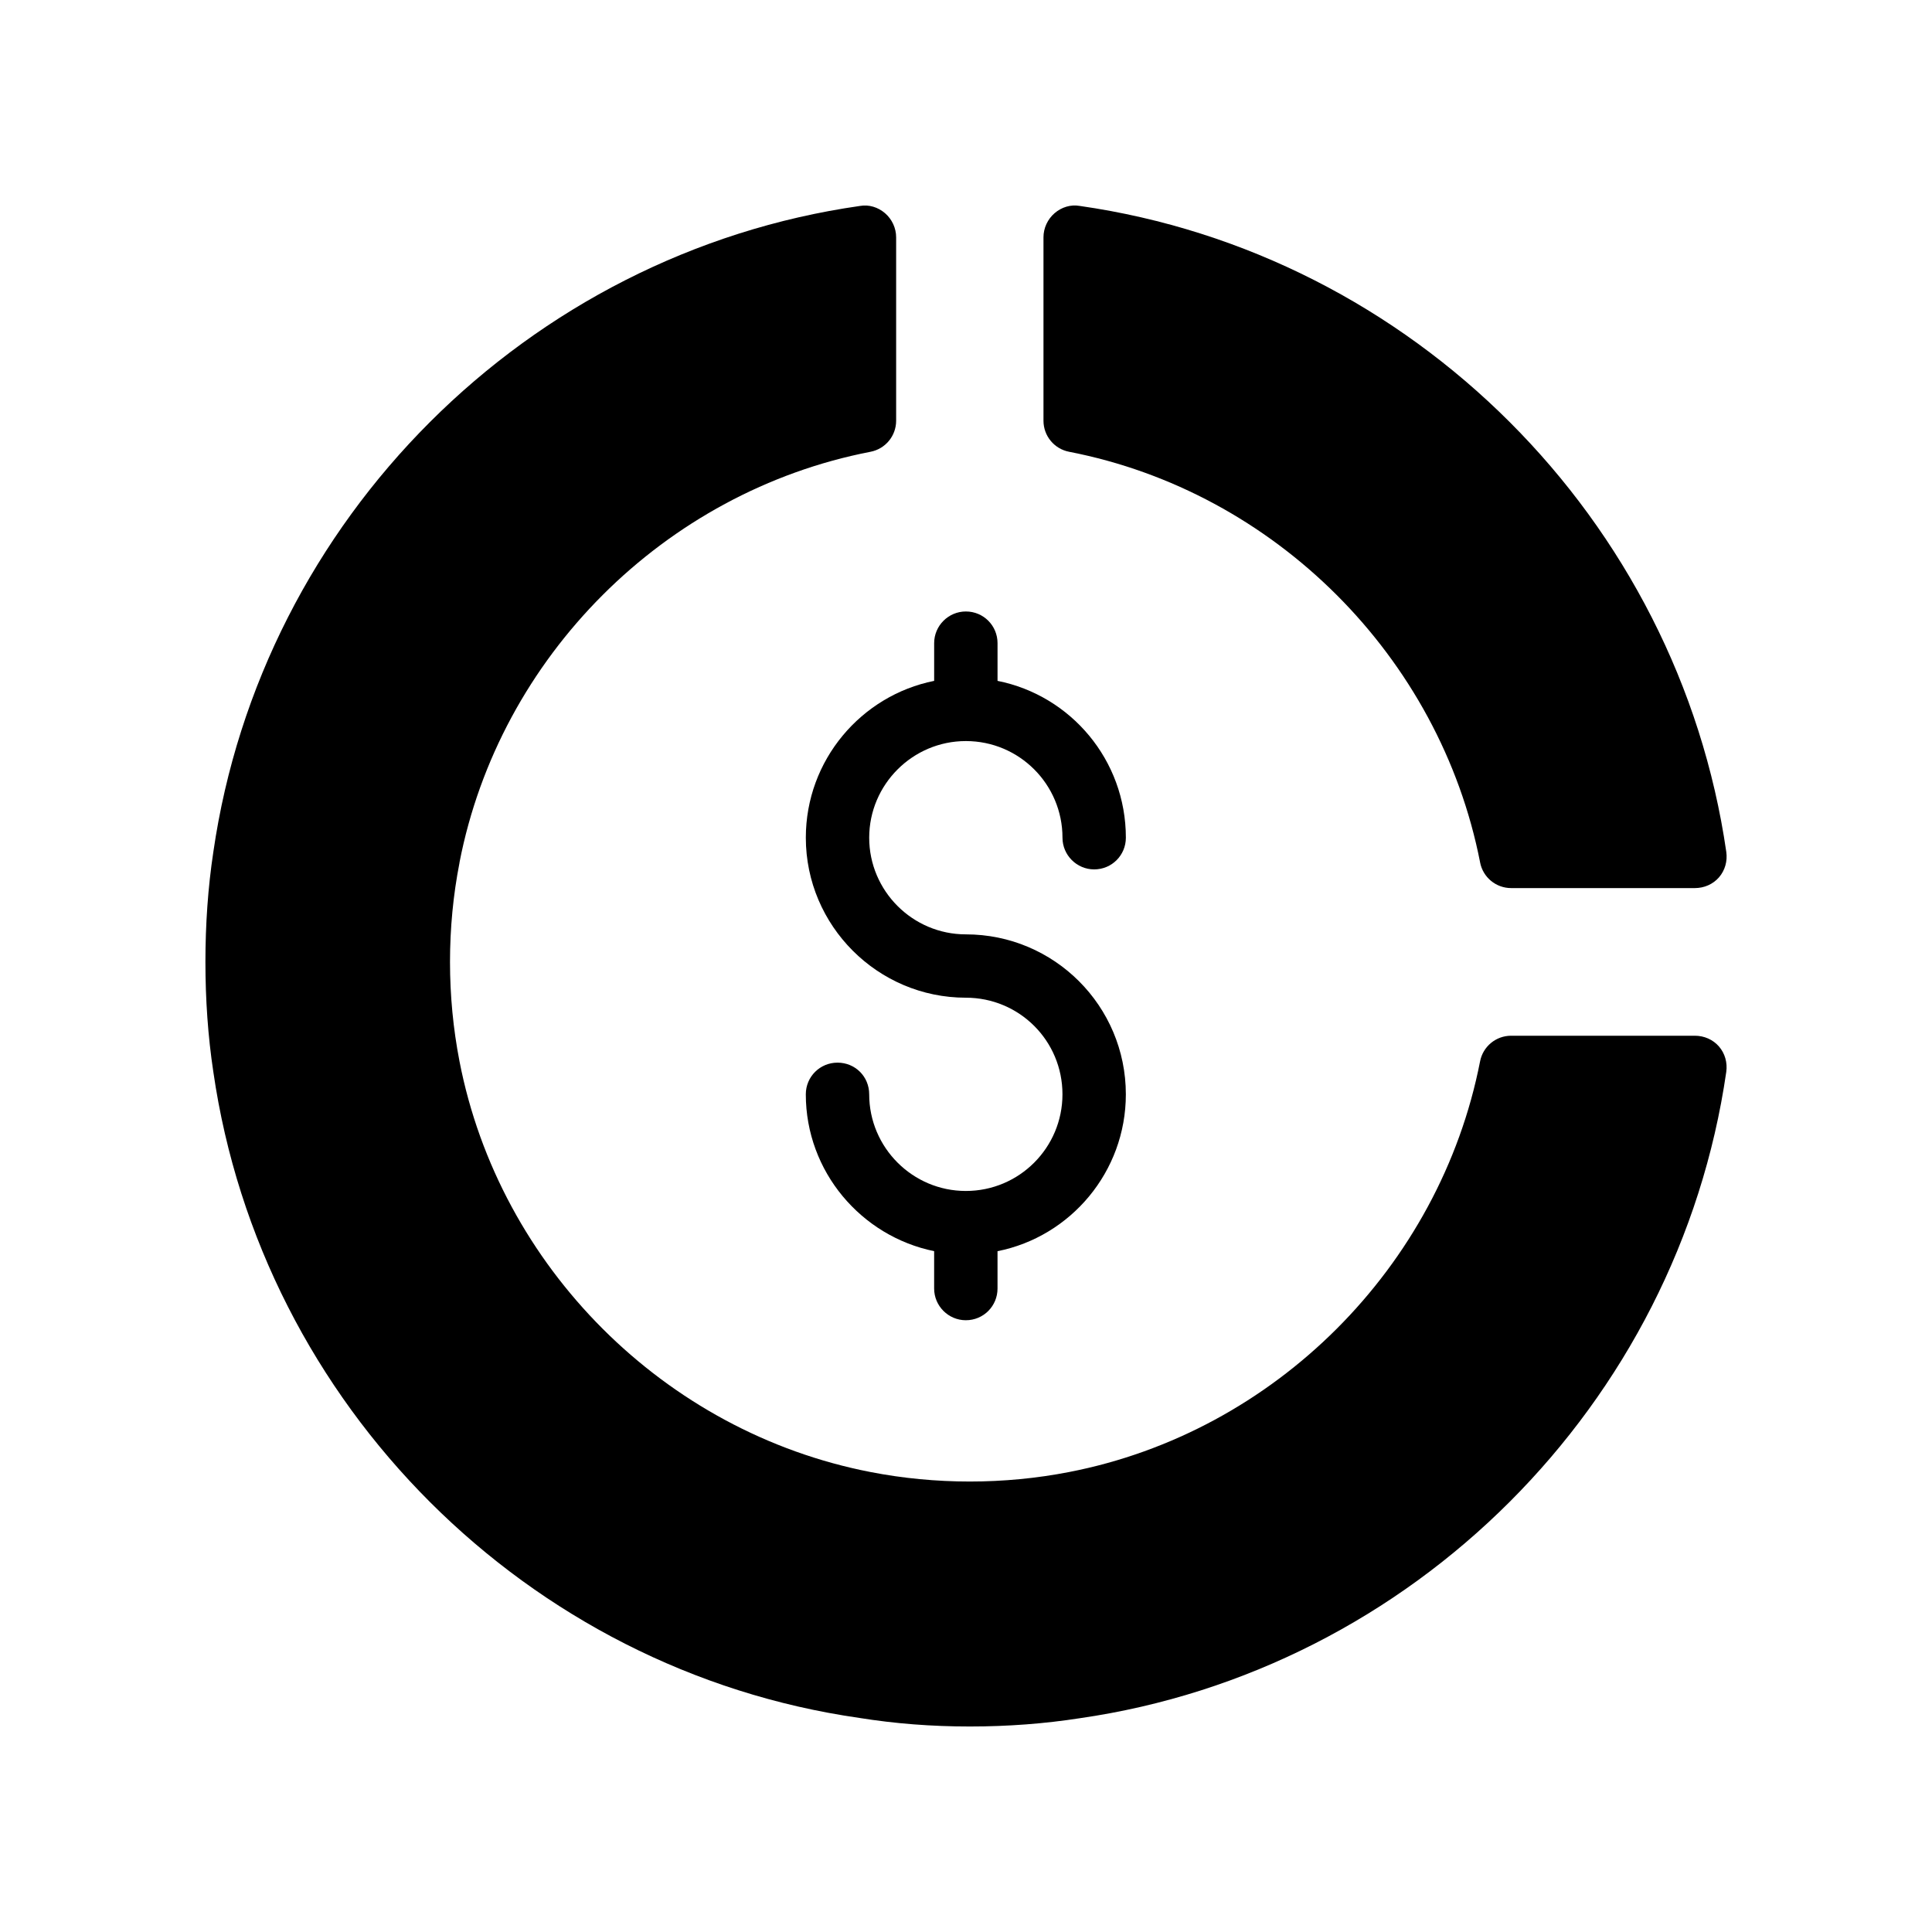 <?xml version="1.0" encoding="UTF-8"?>
<!-- Uploaded to: SVG Repo, www.svgrepo.com, Generator: SVG Repo Mixer Tools -->
<svg fill="#000000" width="800px" height="800px" version="1.1" viewBox="144 144 512 512" xmlns="http://www.w3.org/2000/svg">
 <g>
  <path d="m371.74 599.27c9.488 1.512 19.062 2.269 29.305 2.269 10.078 0 19.902-0.758 29.055-2.184 88.168-12.68 158.62-83.129 171.38-171.3 0.336-2.434-0.336-4.871-1.93-6.719s-3.945-2.856-6.383-2.856h-48.703c-4.031 0-7.473 2.856-8.23 6.801-10.66 54.5-54.41 98.246-108.9 108.82-17.215 3.359-35.434 3.359-52.648 0-54.578-10.582-98.328-54.328-108.91-108.82-1.68-8.648-2.519-17.465-2.519-26.367 0-8.902 0.84-17.719 2.519-26.281v-0.086c10.582-54.496 54.328-98.242 108.91-108.82 3.945-0.758 6.801-4.199 6.801-8.23v-48.609c0-2.434-1.09-4.785-2.938-6.383-1.848-1.594-4.281-2.352-6.633-1.93-88.168 12.594-158.62 83.043-171.38 171.21-1.426 9.406-2.098 19.23-2.098 29.137s0.672 19.73 2.098 29.137c12.762 88.25 83.211 158.62 171.21 171.21z"/>
  <path d="m399.96 340.39c14.191 0 25.609 11.504 25.609 25.609 0 4.617 3.777 8.398 8.398 8.398 4.703 0 8.398-3.777 8.398-8.398 0-20.574-14.609-37.703-34.008-41.562v-9.992c0-4.617-3.695-8.398-8.398-8.398-4.617 0-8.398 3.777-8.398 8.398v9.992c-19.312 3.863-34.008 20.992-34.008 41.562 0 23.344 19.062 42.402 42.402 42.402 14.191 0 25.609 11.418 25.609 25.609 0 14.105-11.422 25.609-25.609 25.609-14.105 0-25.609-11.504-25.609-25.609 0-4.703-3.695-8.398-8.398-8.398-4.617 0-8.398 3.695-8.398 8.398 0 20.488 14.695 37.617 34.008 41.562v9.906c0 4.617 3.777 8.398 8.398 8.398 4.703 0 8.398-3.777 8.398-8.398v-9.898c19.398-3.863 34.008-21.074 34.008-41.562 0-23.426-18.977-42.402-42.406-42.402-14.105 0-25.609-11.504-25.609-25.609 0.004-14.113 11.508-25.617 25.613-25.617z"/>
  <path d="m536.24 372.55c0.754 3.945 4.199 6.801 8.23 6.801h48.703c2.434 0 4.785-1.008 6.383-2.856 1.594-1.848 2.266-4.281 1.93-6.719-12.766-88.164-83.215-158.61-171.38-171.21-2.352-0.418-4.785 0.336-6.633 1.93-1.848 1.598-2.941 3.949-2.941 6.383v48.617c0 4.031 2.856 7.473 6.801 8.23 54.496 10.578 98.246 54.324 108.91 108.82z"/>
 </g>
</svg>